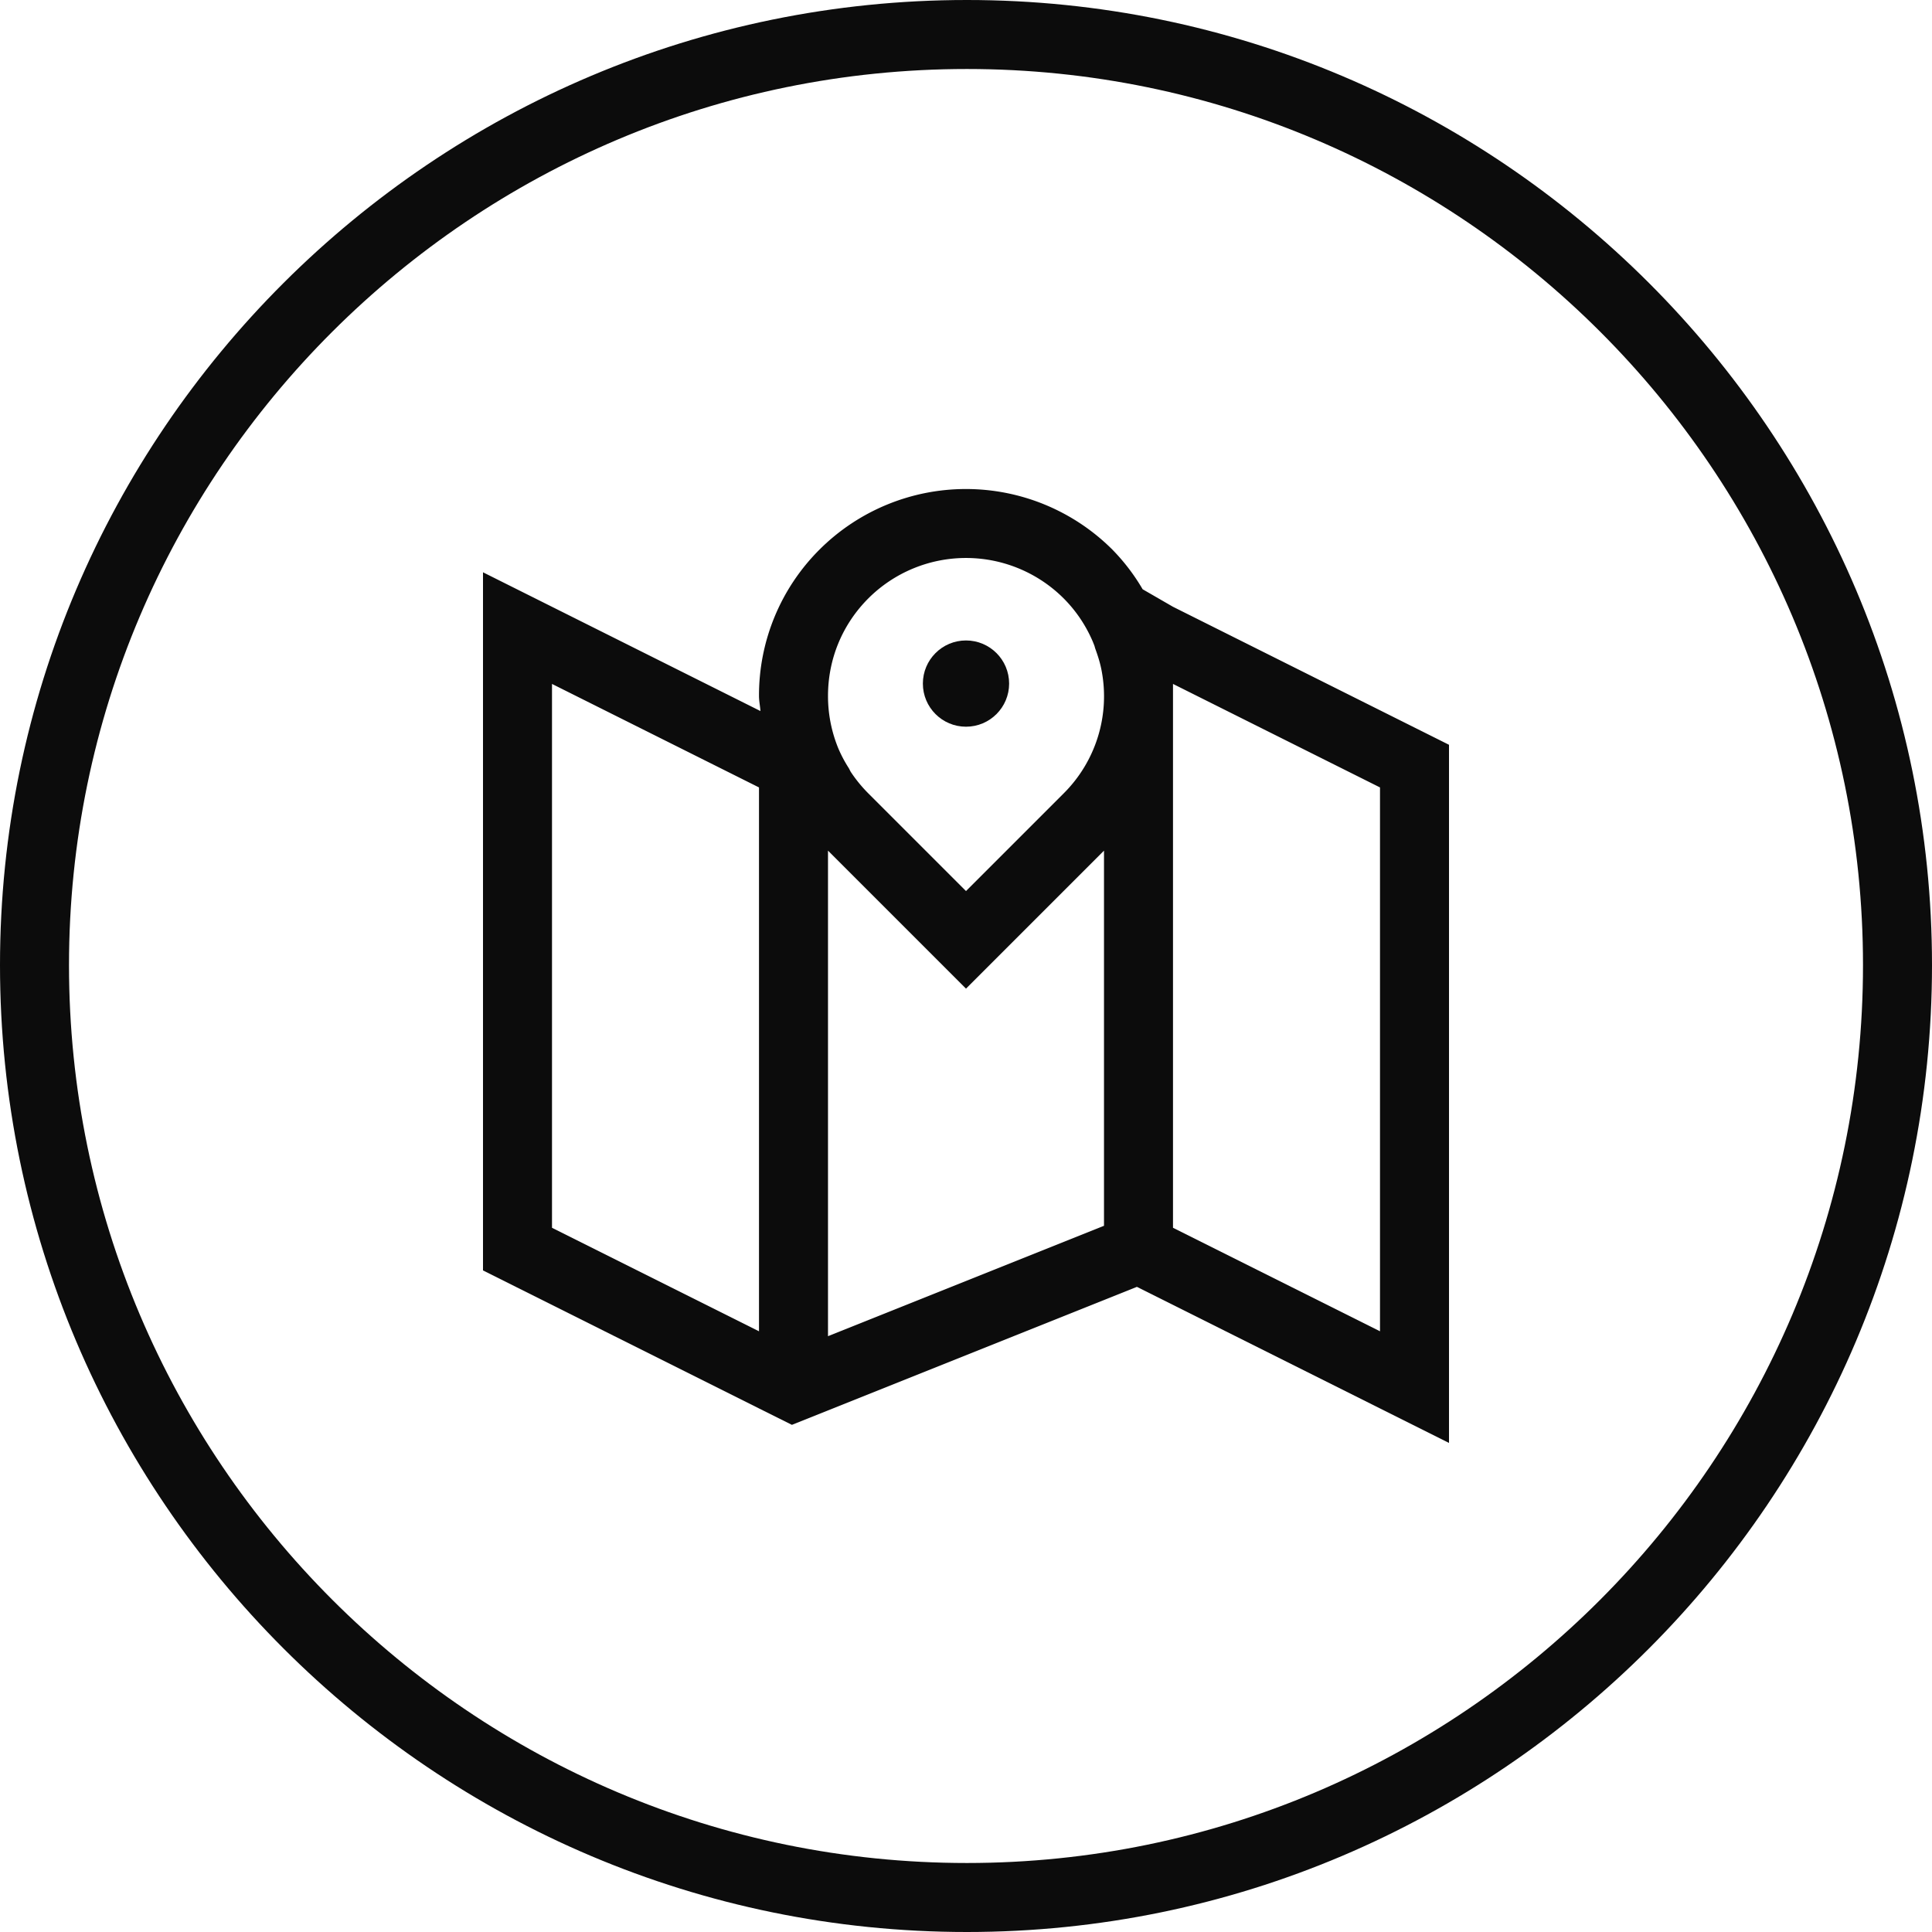 <svg xmlns="http://www.w3.org/2000/svg" viewBox="0 0 28 28" id="map">
  <path fill="#0c0c0c" d="M14.013 28C6.286 28 0 21.714 0 13.987 0 6.275 6.286 0 14.013 0 21.725 0 28 6.275 28 13.987 28 21.714 21.725 28 14.013 28zm0-27C6.837 1 1 6.826 1 13.987 1 21.163 6.837 27 14.013 27 21.174 27 27 21.163 27 13.987 27 6.826 21.174 1 14.013 1z"></path>
  <path fill="#0c0c0c" d="M21 20.912V10.794l-4-2-.44-.254a2.932 2.932 0 0 0-.44-.576 3.004 3.004 0 0 0-4.242 0A2.983 2.983 0 0 0 11 10.086c0 .074.016.146.021.219L7 8.294v10.118l4 2 .477.238.523-.209 4.477-1.791L21 20.912zm-1-9.5v7.882l-3-1.5V9.912l3 1.5zm-7.414-2.741a2.003 2.003 0 0 1 2.828 0c.184.184.325.397.424.629l.02.05c.007.017.01.035.016.052.037.102.07.205.09.31a1.986 1.986 0 0 1-.55 1.788L14 12.914 12.586 11.5a2.036 2.036 0 0 1-.252-.307c-.013-.019-.021-.041-.033-.061a1.92 1.92 0 0 1-.152-.287 1.994 1.994 0 0 1-.149-.759c0-.535.208-1.037.586-1.415zM8 17.794V9.912l3 1.5v7.882l-3-1.5zm4-5.466l2 2 2-2v5.437l-4 1.6v-7.037z"></path>
  <circle cx="14" cy="9.907" r=".625" fill="#0c0c0c"></circle>
</svg>
